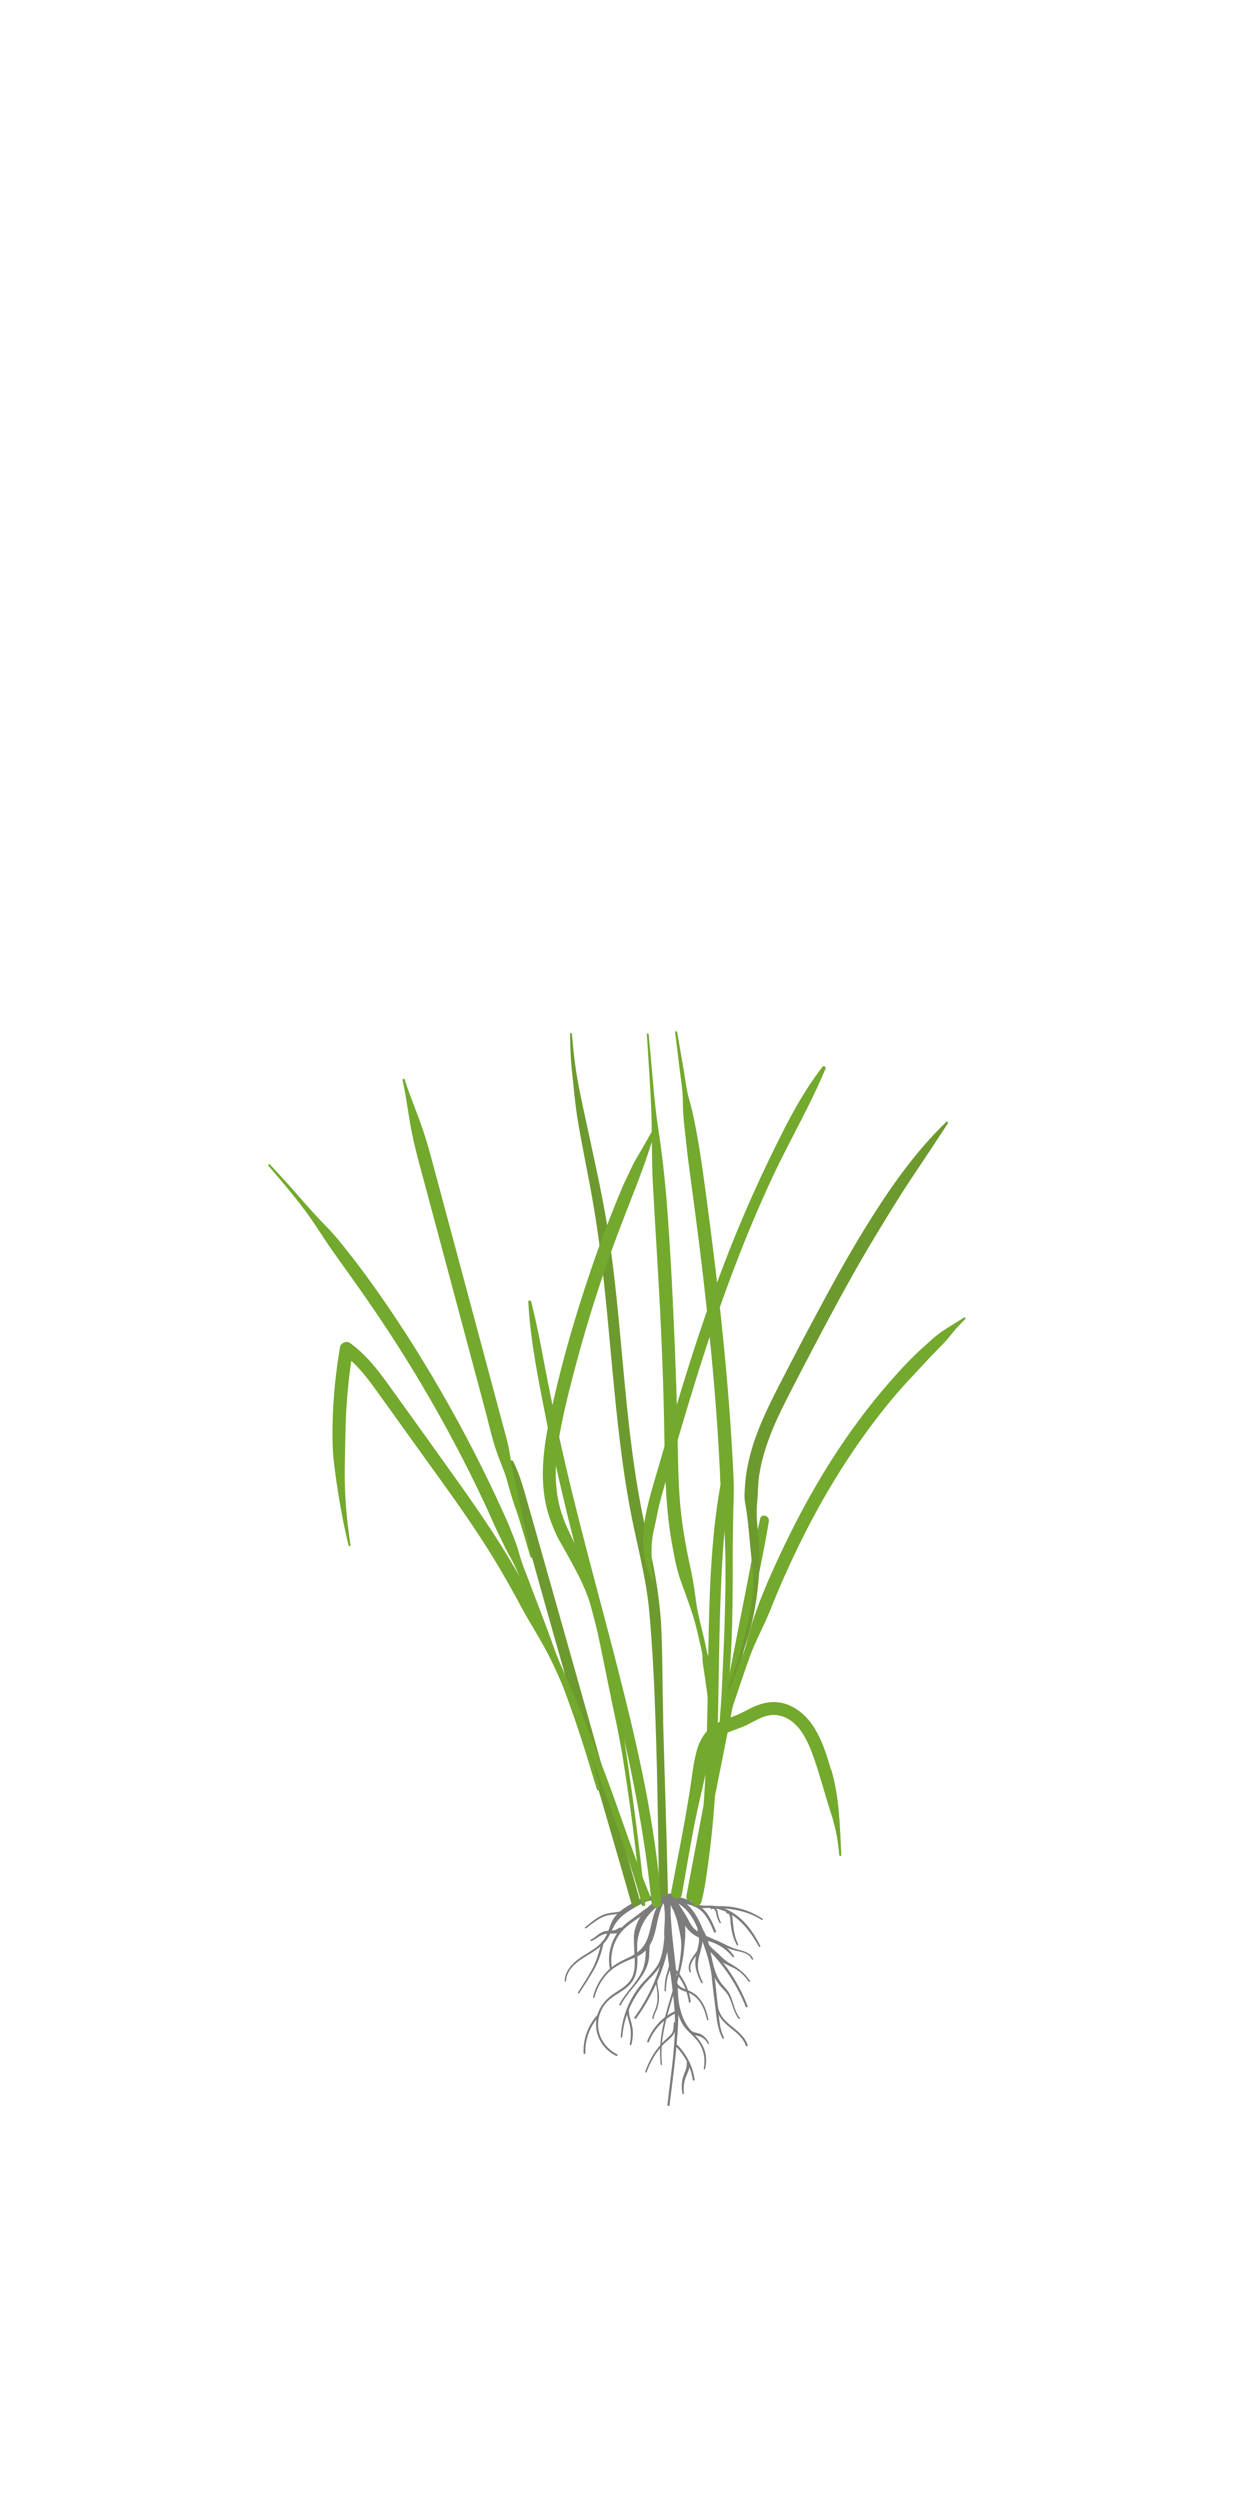 <?xml version="1.0" encoding="UTF-8"?>
<svg id="_Слой_1" data-name="Слой 1" xmlns="http://www.w3.org/2000/svg" viewBox="0 0 79 160">
  <defs>
    <style>
      .cls-1 {
        fill: #6d9a2e;
      }

      .cls-2 {
        fill: #7c7c7c;
      }

      .cls-3 {
        fill: #73a92d;
      }
    </style>
  </defs>
  <path class="cls-2" d="M43.81,122.9c-.06-.34-.18-.7-.32-.98-.16-.3-.34-.57-.59-.62-.11-.02-.17,.19-.12,.32,.1,.26,.25,.45,.36,.7,.11,.26,.19,.52,.26,.81,.07,.29,.13,.59,.18,.88,.05,.35,.04,.67,0,1.03-.16,1.6-.78,2.96-1.11,4.48-.18,.84-.28,1.72-.17,2.6,.01,.08,.09,.05,.08-.03-.18-1.79,.43-3.4,.89-4.95,.21-.72,.43-1.49,.51-2.27,.07-.65,.15-1.32,.04-1.98Z"/>
  <path class="cls-2" d="M42.65,121.37c-.37,.05-.76,.32-1.04,.56-.3,.26-.54,.58-.72,.93-.18,.36-.31,.73-.31,1.14,0,.45,.03,.89,.05,1.33,.02,.46,.01,.94-.24,1.35-.24,.38-.64,.61-1.01,.85-.68,.44-1.17,1.07-1.22,1.91-.05,.9,.48,1.75,1.29,2.13,.07,.03,.13-.07,.06-.1-.75-.37-1.26-1.15-1.22-1.99,.02-.45,.18-.89,.47-1.25,.25-.31,.58-.51,.91-.72,.3-.19,.6-.4,.81-.7,.2-.29,.28-.64,.31-.99,.04-.42,0-.85,0-1.28,0-.39,.09-.75,.23-1.12,.15-.41,.4-.78,.7-1.09,.15-.15,.31-.28,.48-.41,.17-.13,.38-.21,.56-.34,.12-.08,.04-.24-.09-.22Z"/>
  <path class="cls-2" d="M45.84,123.59c-.21-.51-.43-1.05-.84-1.43-.2-.18-.42-.29-.67-.38-.36-.14-.74-.31-1.11-.41-.08-.02-.14,.1-.06,.14,.55,.27,1.22,.34,1.7,.75,.41,.36,.64,.88,.84,1.37,.03,.08,.17,.05,.14-.04Z"/>
  <path class="cls-2" d="M41.49,122.07c-.22,.11-.42,.29-.61,.43-.2,.15-.4,.29-.6,.44-.32,.24-.6,.51-.82,.85-.41,.64-.56,1.42-.42,2.17,.02,.09,.15,.05,.13-.04-.12-.74,.06-1.52,.49-2.13,.24-.34,.57-.59,.91-.84,.33-.24,.74-.46,1.02-.76,.07-.07-.02-.17-.1-.13Z"/>
  <path class="cls-2" d="M42.77,125.34c.06,.47,.15,.91,.21,1.38,.11,.88,.23,1.78,.23,2.7,0,.91-.07,1.8-.17,2.68-.1,.89-.22,1.77-.32,2.66,.05,0,.09,0,.14,.01,.08-.68,.17-1.35,.25-2.02,.21-1.73,.41-3.54,.29-5.34-.07-1.05-.21-2.09-.32-3.12-.06-.49-.09-.99-.13-1.49-.02-.24-.02-.49-.03-.73,0-.27-.06-.5-.09-.76,0-.08-.06-.08-.08-.02-.05,.17-.13,.35-.15,.54-.03,.24-.03,.51-.04,.75,0,.47,.02,.94,.06,1.4,.04,.46,.09,.91,.15,1.36Z"/>
  <path class="cls-2" d="M47.86,130.87c-.18-.57-.68-.91-1.12-1.28-.25-.21-.49-.44-.63-.73-.2-.38-.22-.82-.25-1.24-.06-.84-.18-1.68-.37-2.49-.18-.77-.4-1.54-.76-2.25-.32-.62-.81-1.27-1.52-1.42-.15-.03-.19,.16-.06,.22,.63,.27,1.05,.78,1.35,1.38,.16,.33,.29,.67,.41,1.01,.14,.4,.29,.79,.4,1.19,.22,.8,.34,1.6,.41,2.43,.05,.66,.17,1.25,.65,1.74,.47,.47,1.15,.81,1.37,1.48,.02,.08,.15,.04,.12-.03Z"/>
  <path class="cls-2" d="M47.86,128.38c-.53-1.38-1.33-2.64-2.39-3.68-.06-.06-.16,.03-.1,.1,1.02,1.04,1.83,2.27,2.37,3.62,.03,.07,.15,.04,.12-.03Z"/>
  <path class="cls-2" d="M38.25,129.15c0-.08,.02-.16,.04-.24-.01,0-.02,0-.03,.02-.61,.67-.94,1.55-.9,2.46,0,.08,.12,.08,.12,0-.03-.82,.24-1.61,.77-2.24Z"/>
  <path class="cls-2" d="M42.66,123.85c-.13,.93-.33,1.86-.67,2.73-.35,.89-.81,1.74-1.37,2.52-.05,.07,.06,.13,.11,.07,1.11-1.53,1.91-3.37,2.18-5.25,.02-.16-.23-.23-.25-.07Z"/>
  <path class="cls-2" d="M43.26,128.69c-.85,.35-1.5,1.1-1.83,1.94-.03,.08,.09,.11,.12,.03,.33-.84,.96-1.45,1.76-1.85,.07-.04,.02-.16-.05-.13Z"/>
  <path class="cls-2" d="M44.47,133.07c-.12-.83-.51-1.6-1.1-2.2-.06-.06-.16,.03-.1,.1,.58,.58,.96,1.32,1.08,2.14,.01,.08,.13,.04,.12-.03Z"/>
  <path class="cls-2" d="M44.22,128.08c-.12-.83-.51-1.6-1.1-2.2-.06-.06-.16,.03-.1,.1,.58,.58,.96,1.32,1.08,2.14,.01,.08,.13,.04,.12-.03Z"/>
  <path class="cls-2" d="M43.48,121.6c-.05-.09-.09-.2-.17-.27-.08-.07-.19-.12-.29-.14-.2-.04-.39,.03-.51,.2-.04,.05-.03,.15,.02,.19,.02,.02,.04,.03,.07,.04,.05,.01,.12,0,.15-.04,.08-.1,.2-.11,.31-.05,.11,.05,.21,.1,.32,.16,.06,.04,.12-.04,.09-.09Z"/>
  <path class="cls-2" d="M39.87,123.43s-.03-.08-.08-.08c-.16-.01-.29,.14-.44,.17-.21,.04-.42,.03-.62,.07-.37,.08-.58,.39-.91,.54-.05,.02-.01,.11,.04,.09,.16-.07,.31-.16,.45-.26,.23-.16,.44-.22,.72-.22,.21,0,.88,.04,.85-.31Z"/>
  <path class="cls-2" d="M45.1,131.19c-.14-.41-.4-.73-.69-1.03-.33-.34-.59-.75-.75-1.21-.08-.22-.13-.44-.18-.67-.04-.21-.04-.47-.14-.66-.03-.05-.11-.04-.13,.02-.04,.18,.02,.37,.05,.55,.04,.22,.08,.43,.14,.64,.11,.4,.29,.78,.58,1.08,.31,.33,.67,.61,.88,1.02,.23,.45,.29,.96,.19,1.45-.01,.06,.07,.08,.09,.02,.1-.4,.09-.83-.04-1.23Z"/>
  <path class="cls-2" d="M45.38,130.74c-.12-.27-.34-.5-.62-.6-.2-.07-.4-.06-.55-.22-.1-.11-.17-.23-.29-.31-.05-.03-.11,.04-.06,.08,.22,.18,.27,.46,.57,.54,.17,.05,.33,.06,.49,.15,.18,.1,.3,.23,.39,.41,.03,.06,.11,0,.08-.05Z"/>
  <path class="cls-2" d="M44.12,131.98c-.02-.1-.17-.06-.16,.04,.05,.36-.21,.71-.27,1.06-.06,.3-.06,.6,0,.9,0,.05,.1,.04,.1-.01-.05-.39,0-.77,.15-1.13,.12-.28,.26-.54,.19-.86Z"/>
  <path class="cls-2" d="M48.68,124.54c-.5-1-1.18-1.94-2.25-2.38-.25-.1-.52-.17-.79-.2-.31-.03-.64,.05-.95-.05-.26-.09-.48-.26-.74-.36-.28-.11-.59-.19-.89-.19-.1,0-.13,.16-.02,.18,.28,.04,.56,.08,.82,.18,.25,.1,.46,.26,.71,.34,.25,.09,.51,.04,.77,.04,.3,0,.59,.04,.87,.14,1.1,.37,1.83,1.37,2.38,2.34,.03,.05,.11,0,.08-.05Z"/>
  <path class="cls-2" d="M47.26,124.43c-.24-.45-.29-.98-.35-1.48-.02-.2-.03-.79-.38-.62-.08,.04-.02,.14,.05,.13,.18-.03,.18,.5,.19,.6,.02,.16,.04,.33,.07,.49,.06,.32,.17,.64,.33,.93,.03,.05,.11,0,.08-.05Z"/>
  <path class="cls-2" d="M44.99,126.86c-.15-.33-.3-.66-.31-1.03-.01-.32,.08-.62,.16-.92,.12-.47,.28-1.08-.06-1.5-.04-.05-.13,0-.13,.05,.03,.29,.13,.54,.09,.84-.04,.32-.15,.63-.2,.95-.1,.61,.08,1.11,.36,1.65,.03,.06,.11,0,.08-.05Z"/>
  <path class="cls-2" d="M44.71,124.71c-.26,.46-.78,.89-.57,1.48,.02,.06,.11,.03,.09-.03-.17-.54,.36-.96,.6-1.38,.05-.08-.08-.15-.12-.07Z"/>
  <path class="cls-2" d="M42.53,124.04c-.07,.62-.14,1.27-.48,1.8-.32,.5-.81,.88-1.17,1.36-.68,.91-1.08,2.01-1.14,3.15,0,.07,.1,.07,.1,0,.09-1.22,.6-2.4,1.39-3.33,.37-.44,.83-.8,1.09-1.32,.25-.52,.32-1.1,.38-1.66,.01-.11-.17-.11-.18,0Z"/>
  <path class="cls-2" d="M42.44,121.53c-.75,.7-.66,1.81-1.06,2.69-.26,.57-.7,.86-1.25,1.11-.51,.23-.96,.5-1.34,.91-.4,.44-.69,.98-.82,1.56-.01,.06,.08,.08,.09,.03,.19-.73,.6-1.42,1.22-1.87,.28-.2,.58-.35,.9-.49,.32-.14,.69-.26,.97-.48,1.05-.82,.74-2.34,1.43-3.38,.05-.07-.06-.15-.12-.09Z"/>
  <path class="cls-2" d="M41.69,123.74c-.3,.3-.34,.71-.35,1.11-.01,.46-.05,.9-.25,1.32-.37,.77-1.04,1.34-1.44,2.1-.03,.06,.06,.11,.09,.05,.39-.75,1.05-1.32,1.47-2.05,.2-.34,.32-.68,.35-1.07,.03-.47-.02-.96,.22-1.39,.03-.05-.04-.11-.08-.06Z"/>
  <path class="cls-2" d="M40.49,129.78c-.05-.4-.27-.8-.22-1.2,.01-.09-.13-.09-.14,0-.04,.35,.11,.67,.19,1.01,.09,.41,.08,.83,0,1.23-.01,.07,.09,.1,.1,.03,.09-.35,.12-.71,.08-1.06Z"/>
  <path class="cls-2" d="M42.09,126.6c0-.06-.1-.08-.11-.02-.03,.19,.01,.37,.05,.56,.04,.25,.07,.5,.06,.76,0,.25-.06,.49-.15,.72-.08,.18-.16,.35-.18,.55,0,.06,.09,.06,.09,0,.02-.22,.14-.41,.22-.62,.07-.2,.11-.4,.12-.61,.03-.45-.14-.9-.11-1.35Z"/>
  <path class="cls-2" d="M42.87,125.4c0,.38-.12,.68-.22,1.04-.09,.31-.1,.64-.11,.96,0,.06,.09,.06,.09,0,.02-.36,.04-.72,.17-1.07,.11-.3,.21-.6,.21-.93,0-.09-.14-.09-.14,0Z"/>
  <path class="cls-2" d="M44.69,127.79c-.18-.19-.39-.31-.63-.41-.35-.14-.82-.3-.74-.77,.02-.1-.11-.13-.15-.04-.09,.23,.03,.48,.21,.63,.25,.22,.61,.26,.89,.42,.58,.33,.86,1.01,.99,1.64,.01,.06,.1,.03,.09-.02-.1-.52-.28-1.05-.66-1.44Z"/>
  <path class="cls-2" d="M43.25,129.47c0-.07-.11-.08-.12,0,0,.17,0,.35-.05,.51-.06,.19-.21,.31-.35,.44-.23,.2-.43,.42-.62,.65-.35,.45-.62,.96-.8,1.51-.02,.06,.07,.08,.09,.03,.22-.64,.57-1.23,1.03-1.73,.2-.22,.47-.39,.65-.63,.17-.23,.19-.51,.17-.79Z"/>
  <path class="cls-2" d="M42.41,121.29c-.41,.09-.82,0-1.23,.16-.35,.13-.68,.33-1,.53-.3,.18-.59,.4-.81,.68-.25,.32-.34,.71-.49,1.07-.17,.39-.42,.68-.76,.93-.3,.22-.62,.39-.93,.6-.52,.35-1.02,.85-1.04,1.51,0,.06,.09,.06,.09,0,.04-.78,.75-1.26,1.36-1.63,.55-.33,1.1-.67,1.4-1.26,.18-.34,.31-.7,.56-.99,.22-.26,.49-.46,.78-.64,.31-.19,.65-.4,.99-.53,.36-.14,.76-.11,1.13-.25,.11-.04,.07-.21-.05-.18Z"/>
  <path class="cls-2" d="M38.52,124.28c-.17,.6-.31,1.18-.61,1.74-.28,.51-.6,1-.91,1.49-.03,.05,.05,.1,.08,.05,.33-.51,.68-1.02,.97-1.55,.29-.53,.48-1.1,.59-1.69,.02-.08-.1-.11-.12-.03Z"/>
  <path class="cls-2" d="M40.13,122.12c-.38,.31-.92,.23-1.37,.37-.49,.15-.9,.53-1.3,.84-.05,.03,0,.11,.05,.08,.45-.33,.91-.75,1.48-.85,.44-.08,.89-.04,1.25-.34,.07-.06-.03-.15-.1-.1Z"/>
  <path class="cls-2" d="M48.81,122.79c-.76-.51-1.62-.78-2.54-.8-.53-.02-1.05,.02-1.57-.08-.49-.09-.99-.31-1.43-.55-.1-.06-.19,.1-.09,.16,.86,.46,1.79,.59,2.75,.6,1.02,.01,1.97,.21,2.84,.75,.05,.03,.09-.05,.05-.08Z"/>
  <path class="cls-2" d="M46.14,123.01c-.08-.16-.14-.33-.17-.5-.02-.12-.03-.24-.1-.34-.09-.12-.27-.19-.38-.07-.03,.03,0,.1,.05,.08,.27-.11,.3,.24,.34,.42,.04,.16,.1,.31,.19,.46,.03,.05,.1,0,.08-.04Z"/>
  <path class="cls-2" d="M47,125.19c-.28-.41-.62-.72-1.05-.96-.43-.23-.9-.37-1.31-.64-.42-.28-.53-.71-.79-1.11-.22-.35-.41-.71-.75-.96-.1-.07-.22,.09-.13,.16,.18,.14,.31,.31,.42,.51,.1,.19,.14,.4,.23,.59,.17,.39,.4,.75,.75,1,.37,.27,.83,.37,1.25,.53,.51,.19,.96,.51,1.29,.94,.03,.04,.11-.01,.08-.06Z"/>
  <path class="cls-2" d="M47.36,129.14c-.35-.45-.4-1.03-.64-1.52-.13-.26-.33-.44-.51-.66-.17-.21-.29-.46-.39-.72-.18-.48-.26-.99-.37-1.49-.05-.25-.11-.5-.2-.74-.08-.22-.18-.48-.37-.64-.05-.04-.14,0-.12,.07,.07,.26,.23,.49,.32,.74,.09,.24,.15,.49,.21,.74,.11,.5,.2,1.02,.4,1.5,.09,.21,.21,.42,.36,.6,.2,.25,.45,.45,.6,.74,.24,.47,.31,1.01,.64,1.44,.04,.05,.11-.02,.07-.07Z"/>
  <path class="cls-2" d="M46.36,130.42c-.34-.64-.32-1.42-.41-2.12-.09-.71-.14-1.43-.27-2.13-.01-.08-.14-.06-.14,.02,.05,.77,.17,1.55,.26,2.32,.08,.66,.13,1.37,.46,1.95,.03,.05,.11,0,.08-.05Z"/>
  <path class="cls-2" d="M48.02,126.78c-.32-.5-.76-.83-1.27-1.12-.3-.16-.53-.39-.77-.63-.23-.22-.58-.45-.69-.76-.02-.07-.14-.06-.14,.02,.03,.27,.26,.46,.44,.65,.22,.23,.44,.5,.72,.67,.27,.17,.59,.27,.86,.45,.31,.2,.56,.46,.76,.76,.03,.05,.12,0,.08-.05Z"/>
  <path class="cls-2" d="M48.22,125.36c-.16-.36-.53-.48-.89-.57-.54-.13-.99-.41-1.49-.63-.08-.03-.14,.07-.07,.11,.38,.22,.81,.43,1.23,.54,.41,.11,.93,.14,1.13,.59,.02,.05,.1,0,.08-.04Z"/>
  <path class="cls-2" d="M42.93,121.63c.04-.39-.7-.29-.48,.13,.1,.19,.08,.46,.11,.67,.03,.22,0,.45-.01,.67-.02,.38-.08,.85,.05,1.21,.04,.1,.2,.09,.2-.03,0-.2,0-.39,0-.59,0-.02,0-.04-.01-.05,.02-.24,.06-.48,.08-.72,.02-.21,.04-.42,.06-.63,.02-.22-.03-.45,0-.67Z"/>
  <path class="cls-1" d="M42.46,110.03c-.05-1.84-.04-3.67-.11-5.51-.06-1.82-.35-3.59-.74-5.36-.39-1.73-.74-3.46-.99-5.22-.26-1.77-.45-3.54-.62-5.32-.34-3.54-.6-7.1-1.2-10.62-.3-1.75-.69-3.49-1.06-5.23-.37-1.76-.81-3.5-1-5.29-.05-.44-.09-.88-.13-1.32,0-.07-.11-.07-.11,0,0,.88,.04,1.75,.14,2.62,.09,.87,.17,1.75,.3,2.62,.28,1.76,.66,3.5,.97,5.26,.63,3.52,.93,7.08,1.26,10.64,.33,3.52,.68,7.06,1.42,10.52,.38,1.78,.82,3.54,.98,5.36,.16,1.82,.27,3.65,.34,5.48,.15,3.69,.21,7.39,.26,11.08,0,.46,.01,.91,.02,1.37,0,.37,.58,.37,.57,0-.08-3.69-.21-7.39-.31-11.08Z"/>
  <path class="cls-3" d="M46.68,92.96c-.3,.9-.53,1.8-.67,2.74-.14,.91-.26,1.82-.34,2.73-.17,1.86-.25,3.73-.29,5.6-.09,3.76-.06,7.52-.32,11.27-.07,1.04-.17,2.08-.3,3.12-.13,1.05-.34,2.08-.48,3.13-.02,.17,.04,.34,.22,.4,.17,.05,.35-.06,.4-.22,.24-.91,.35-1.87,.48-2.8,.12-.92,.22-1.85,.3-2.78,.16-1.88,.23-3.76,.27-5.64,.09-3.74,.08-7.49,.33-11.23,.14-2.1,.42-4.19,.58-6.29,0-.1-.13-.1-.16-.02Z"/>
  <path class="cls-3" d="M48.66,97.21c-.36,1.56-.63,3.15-.94,4.72-.31,1.56-.61,3.12-.92,4.68-.62,3.13-1.25,6.26-1.85,9.4-.34,1.78-.67,3.56-1.01,5.33-.06,.33,.43,.47,.5,.14,.64-3.13,1.28-6.26,1.9-9.39,.62-3.13,1.23-6.27,1.85-9.4,.35-1.77,.74-3.54,1.03-5.33,.06-.36-.48-.53-.56-.16Z"/>
  <path class="cls-3" d="M42.34,121.76c-.39-5.08-1.53-10.05-2.79-14.97-1.27-4.96-2.67-9.88-3.76-14.88-.31-1.43-.6-2.86-.88-4.3-.27-1.45-.54-2.9-.91-4.32-.03-.1-.19-.08-.18,.02,.14,2.59,.68,5.16,1.18,7.7,.51,2.54,1.09,5.06,1.73,7.56,1.25,4.92,2.65,9.81,3.67,14.79,.57,2.78,1.04,5.58,1.31,8.4,.04,.4,.66,.41,.63,0Z"/>
  <path class="cls-1" d="M40.98,121.66c-1.05-3.67-2.08-7.34-3.11-11.01-1.03-3.67-2.07-7.34-3.11-11.01-.29-1.03-.58-2.07-.88-3.1-.29-1.01-.55-2.07-1.02-3.01-.06-.13-.29-.07-.28,.07,.07,.94,.33,1.86,.58,2.77,.25,.92,.5,1.85,.75,2.77,.51,1.83,1.02,3.66,1.54,5.49,1.04,3.67,2.1,7.33,3.18,10.99,.6,2.06,1.2,4.12,1.79,6.18,.1,.35,.65,.2,.55-.15Z"/>
  <path class="cls-3" d="M52.65,68.28c-1.4,1.8-2.41,3.86-3.4,5.9-1,2.07-1.92,4.18-2.75,6.33-1.69,4.35-3.03,8.82-4.32,13.29-.35,1.2-.74,2.41-.93,3.64-.09,.59-.09,1.23-.04,1.83,.05,.62,.25,1.21,.49,1.79,.05,.12,.24,.07,.2-.05-.09-.26-.17-.53-.17-.81,0-.28-.02-.57-.02-.85,0-.53,.05-1.06,.18-1.57,.13-.54,.21-1.08,.35-1.62,.14-.54,.3-1.08,.45-1.61,.63-2.2,1.28-4.4,1.96-6.58,1.37-4.35,2.93-8.65,4.87-12.78,1.08-2.28,2.36-4.47,3.33-6.8,.05-.11-.13-.22-.21-.12Z"/>
  <path class="cls-3" d="M45.53,106.66c-.07-.36-.22-.69-.29-1.04-.07-.36-.15-.71-.24-1.07-.17-.71-.36-1.42-.45-2.14-.09-.73-.21-1.46-.37-2.18-.32-1.45-.56-2.89-.67-4.38-.11-1.56-.11-3.12-.15-4.68-.03-1.59-.09-3.18-.15-4.77-.13-3.18-.28-6.36-.53-9.53-.13-1.58-.31-3.16-.55-4.72-.24-1.57-.34-3.17-.49-4.75-.04-.4-.08-.8-.11-1.2,0-.08-.13-.08-.12,0,.1,1.57,.21,3.14,.28,4.71,.06,1.59,.02,3.18,.1,4.76,.17,3.16,.39,6.32,.53,9.48,.07,1.57,.13,3.15,.17,4.72,.04,1.57,.05,3.14,.11,4.71,.06,1.53,.19,3.05,.48,4.55,.13,.7,.27,1.42,.52,2.09,.25,.7,.51,1.39,.74,2.1,.22,.68,.37,1.4,.53,2.1,.04,.18,.08,.35,.1,.53,.01,.17,0,.34,.03,.52,.05,.36,.11,.72,.16,1.08,.09,.69,.22,1.37,.23,2.08,.01,.71-.04,1.41-.17,2.1-.07,.35-.15,.7-.24,1.04-.03,.11,.13,.15,.17,.05,.48-1.31,.55-2.7,.57-4.09,0-.69-.05-1.39-.18-2.07Z"/>
  <path class="cls-1" d="M60.56,71.82c-1.84,1.77-3.36,3.89-4.72,6.04-1.38,2.17-2.61,4.43-3.82,6.7-.6,1.12-1.19,2.25-1.77,3.38-.6,1.15-1.2,2.31-1.68,3.52-.47,1.18-.8,2.42-.88,3.69-.02,.31-.05,.64,0,.95,.06,.35,.12,.71,.16,1.06,.08,.67,.14,1.35,.2,2.02,.07,.75,.2,1.5,.17,2.26-.03,.76-.14,1.5-.3,2.24-.32,1.49-.78,2.93-1.29,4.36-.03,.08,.09,.11,.12,.03,.45-1.26,.93-2.52,1.28-3.81,.35-1.27,.51-2.59,.59-3.91,.04-.68,0-1.34-.07-2.02-.06-.67-.15-1.35-.09-2.02,.07-.64,.05-1.29,.15-1.94,.1-.62,.25-1.22,.45-1.82,.39-1.19,.95-2.32,1.52-3.43,.58-1.13,1.17-2.26,1.76-3.38,1.19-2.25,2.4-4.49,3.72-6.67,.74-1.22,1.48-2.44,2.27-3.63,.79-1.18,1.58-2.36,2.35-3.55,.05-.07-.06-.15-.12-.09Z"/>
  <path class="cls-3" d="M61.73,84.31c-.45,.29-.91,.56-1.35,.85-.44,.29-.83,.66-1.22,1.01-.79,.7-1.51,1.48-2.21,2.28-1.39,1.59-2.64,3.29-3.77,5.07-1.13,1.79-2.14,3.65-3.05,5.56-.91,1.93-1.8,3.9-2.31,5.98-.15,.59-.38,1.17-.57,1.76-.18,.56-.37,1.13-.52,1.7-.3,1.16-.62,2.32-.88,3.5-.02,.09,.11,.13,.14,.04,.65-2.03,1.3-4.05,2.02-6.06,.36-.99,.88-1.91,1.27-2.88,.39-.98,.8-1.95,1.24-2.9,1.73-3.79,3.87-7.4,6.53-10.61,.74-.9,1.55-1.73,2.34-2.59,.4-.43,.82-.83,1.21-1.26,.2-.22,.37-.46,.56-.68,.2-.23,.42-.44,.63-.66,.05-.05-.02-.15-.08-.1Z"/>
  <path class="cls-3" d="M46.97,94.73c-.28-6.19-.97-12.35-1.8-18.49-.23-1.71-.47-3.43-.85-5.12-.09-.42-.24-.83-.32-1.25-.08-.42-.14-.85-.21-1.28-.15-.85-.29-1.7-.44-2.55-.01-.07-.13-.05-.13,.02,.09,.76,.19,1.53,.28,2.29,.1,.77,.22,1.52,.22,2.3s.11,1.54,.19,2.3c.08,.78,.18,1.55,.28,2.32,.42,3.03,.8,6.07,1.12,9.11,.33,3.07,.59,6.15,.75,9.24,.02,.37,.04,.74,.05,1.11,.02,.4,.08,.8,.12,1.2,.06,.74,.12,1.48,.16,2.22,.08,1.54,.06,3.08,.03,4.62-.04,1.72-.12,3.44-.2,5.16-.08,1.72-.26,3.44-.37,5.15,0,.09,.14,.11,.16,.02,.28-1.49,.44-3.02,.58-4.53,.14-1.54,.24-3.07,.28-4.61,.04-1.54,.04-3.08,.04-4.62,0-.77,.02-1.54,.03-2.31,.01-.77,.06-1.54,.03-2.31Z"/>
  <path class="cls-3" d="M34.07,99.62c-.24-1-.51-2.01-.71-3.02-.1-.5-.2-1-.32-1.5-.13-.51-.25-1.02-.32-1.54-.07-.51-.16-1.01-.29-1.5l-.4-1.48c-.26-.98-.53-1.97-.79-2.95-1.07-3.98-2.13-7.96-3.2-11.93-.3-1.11-.58-2.23-.94-3.32-.37-1.11-.84-2.18-1.19-3.29-.03-.09-.16-.05-.14,.04,.23,1.01,.35,2.04,.54,3.07,.19,1.01,.46,2.02,.73,3.01l1.58,5.9c.53,2,1.07,3.99,1.6,5.99,.26,.98,.53,1.97,.79,2.95,.27,.99,.48,2.02,.83,2.99,.19,.54,.43,1.06,.59,1.6,.16,.56,.31,1.12,.5,1.67,.39,1.1,.7,2.22,1.03,3.34,.02,.08,.14,.04,.12-.03Z"/>
  <path class="cls-3" d="M38.4,114.47c-.74-3.07-1.88-6.03-2.93-9-.53-1.5-1.12-2.99-1.68-4.48-.14-.37-.3-.75-.42-1.13-.12-.37-.21-.74-.34-1.1-.26-.69-.53-1.36-.84-2.03-1.19-2.62-2.5-5.17-3.94-7.66-1.43-2.48-2.97-4.9-4.65-7.21-.43-.59-.86-1.17-1.32-1.74-.44-.56-.89-1.13-1.39-1.63-1.01-1.02-1.91-2.13-2.88-3.18-.24-.26-.49-.53-.73-.79-.05-.06-.14,.03-.09,.09,.93,1.09,1.88,2.19,2.7,3.36,.41,.58,.78,1.19,1.19,1.78,.4,.58,.81,1.15,1.22,1.72,1.66,2.31,3.24,4.68,4.69,7.13,1.45,2.45,2.79,4.97,4,7.54,.31,.65,.58,1.31,.89,1.96,.16,.33,.32,.65,.48,.98,.17,.35,.38,.67,.54,1.02,.7,1.43,1.23,2.96,1.82,4.44,.58,1.46,1.16,2.91,1.69,4.39,.53,1.47,1.02,2.96,1.46,4.46,.11,.38,.23,.75,.35,1.13,.03,.11,.2,.06,.17-.05Z"/>
  <path class="cls-3" d="M41.91,72.1c-.41,.72-.82,1.45-1.24,2.16-.21,.36-.36,.75-.55,1.12-.19,.38-.35,.77-.51,1.16-.64,1.55-1.23,3.11-1.77,4.7-1.08,3.16-2.01,6.4-2.68,9.67-.34,1.65-.56,3.34-.28,5.02,.13,.81,.41,1.57,.75,2.31,.16,.35,.37,.66,.55,1,.2,.36,.4,.72,.59,1.08,.38,.71,.73,1.44,.98,2.2,.26,.8,.44,1.62,.61,2.44,.36,1.71,.69,3.42,1.06,5.13,.37,1.71,.62,3.45,.87,5.18,.25,1.76,.46,3.52,.64,5.29,.05,.44,.09,.87,.13,1.31,.02,.16,.26,.16,.25,0-.33-3.46-.8-6.89-1.31-10.33-.26-1.72-.45-3.46-.78-5.17-.32-1.65-.64-3.3-1.19-4.89-.52-1.5-1.41-2.84-1.97-4.33-.58-1.54-.57-3.2-.32-4.81,.25-1.64,.67-3.26,1.09-4.86,.43-1.62,.9-3.22,1.42-4.81,.51-1.58,1.07-3.14,1.67-4.68,.59-1.54,1.22-3.06,1.72-4.64,.12-.39,.28-.78,.43-1.16,.04-.1-.12-.17-.18-.07Z"/>
  <path class="cls-3" d="M53.2,113.26c-.45-1.57-1.05-3.43-2.68-4.13-.82-.35-1.62-.22-2.4,.16-.35,.17-.68,.36-1.03,.5-.36,.14-.73,.26-1.08,.43-.74,.37-1.18,1.01-1.4,1.8-.24,.87-.32,1.77-.46,2.65-.34,2.14-.77,4.27-1.18,6.39-.09,.45,.6,.64,.68,.19,.32-1.78,.6-3.56,.98-5.33,.19-.89,.42-1.77,.59-2.66,.12-.64,.2-1.42,.66-1.91,.47-.5,1.23-.63,1.83-.91,.63-.29,1.26-.77,2-.68,1.55,.19,2.16,2.01,2.57,3.27,.3,.92,.55,1.85,.84,2.77,.07,.23,.15,.44,.21,.67,.06,.24,.13,.48,.18,.72,.11,.5,.17,1.02,.22,1.53,0,.08,.13,.08,.13,0-.09-1.84-.12-3.69-.64-5.47Z"/>
  <path class="cls-3" d="M41.62,121.33c-1-2.41-1.79-4.89-2.7-7.34-.91-2.43-1.86-4.84-2.92-7.21-.53-1.19-.99-2.41-1.54-3.59-.55-1.18-1.18-2.31-1.85-3.42-1.41-2.36-3.03-4.58-4.63-6.82-.93-1.3-1.86-2.6-2.8-3.9-.81-1.14-1.63-2.28-2.78-3.11-.21-.15-.58,0-.63,.25-.28,1.65-.45,3.31-.48,4.98-.02,.85,0,1.69,.1,2.53,.1,.82,.22,1.64,.36,2.45,.16,.93,.34,1.85,.57,2.76,.02,.08,.13,.04,.12-.03-.25-1.62-.39-3.24-.37-4.88,.01-.82,.03-1.63,.05-2.45,.01-.8,.06-1.6,.13-2.4,.06-.69,.14-1.37,.24-2.06,.72,.65,1.29,1.46,1.85,2.24,.81,1.13,1.63,2.27,2.44,3.4,1.6,2.23,3.24,4.44,4.68,6.77,.67,1.08,1.29,2.18,1.89,3.3,.61,1.14,1.33,2.22,1.9,3.38,.56,1.15,1.05,2.34,1.54,3.52,.49,1.18,.95,2.36,1.4,3.56,.51,1.34,.99,2.69,1.46,4.05,.48,1.38,.95,2.76,1.34,4.17,.11,.4,.77,.2,.61-.17Z"/>
</svg>